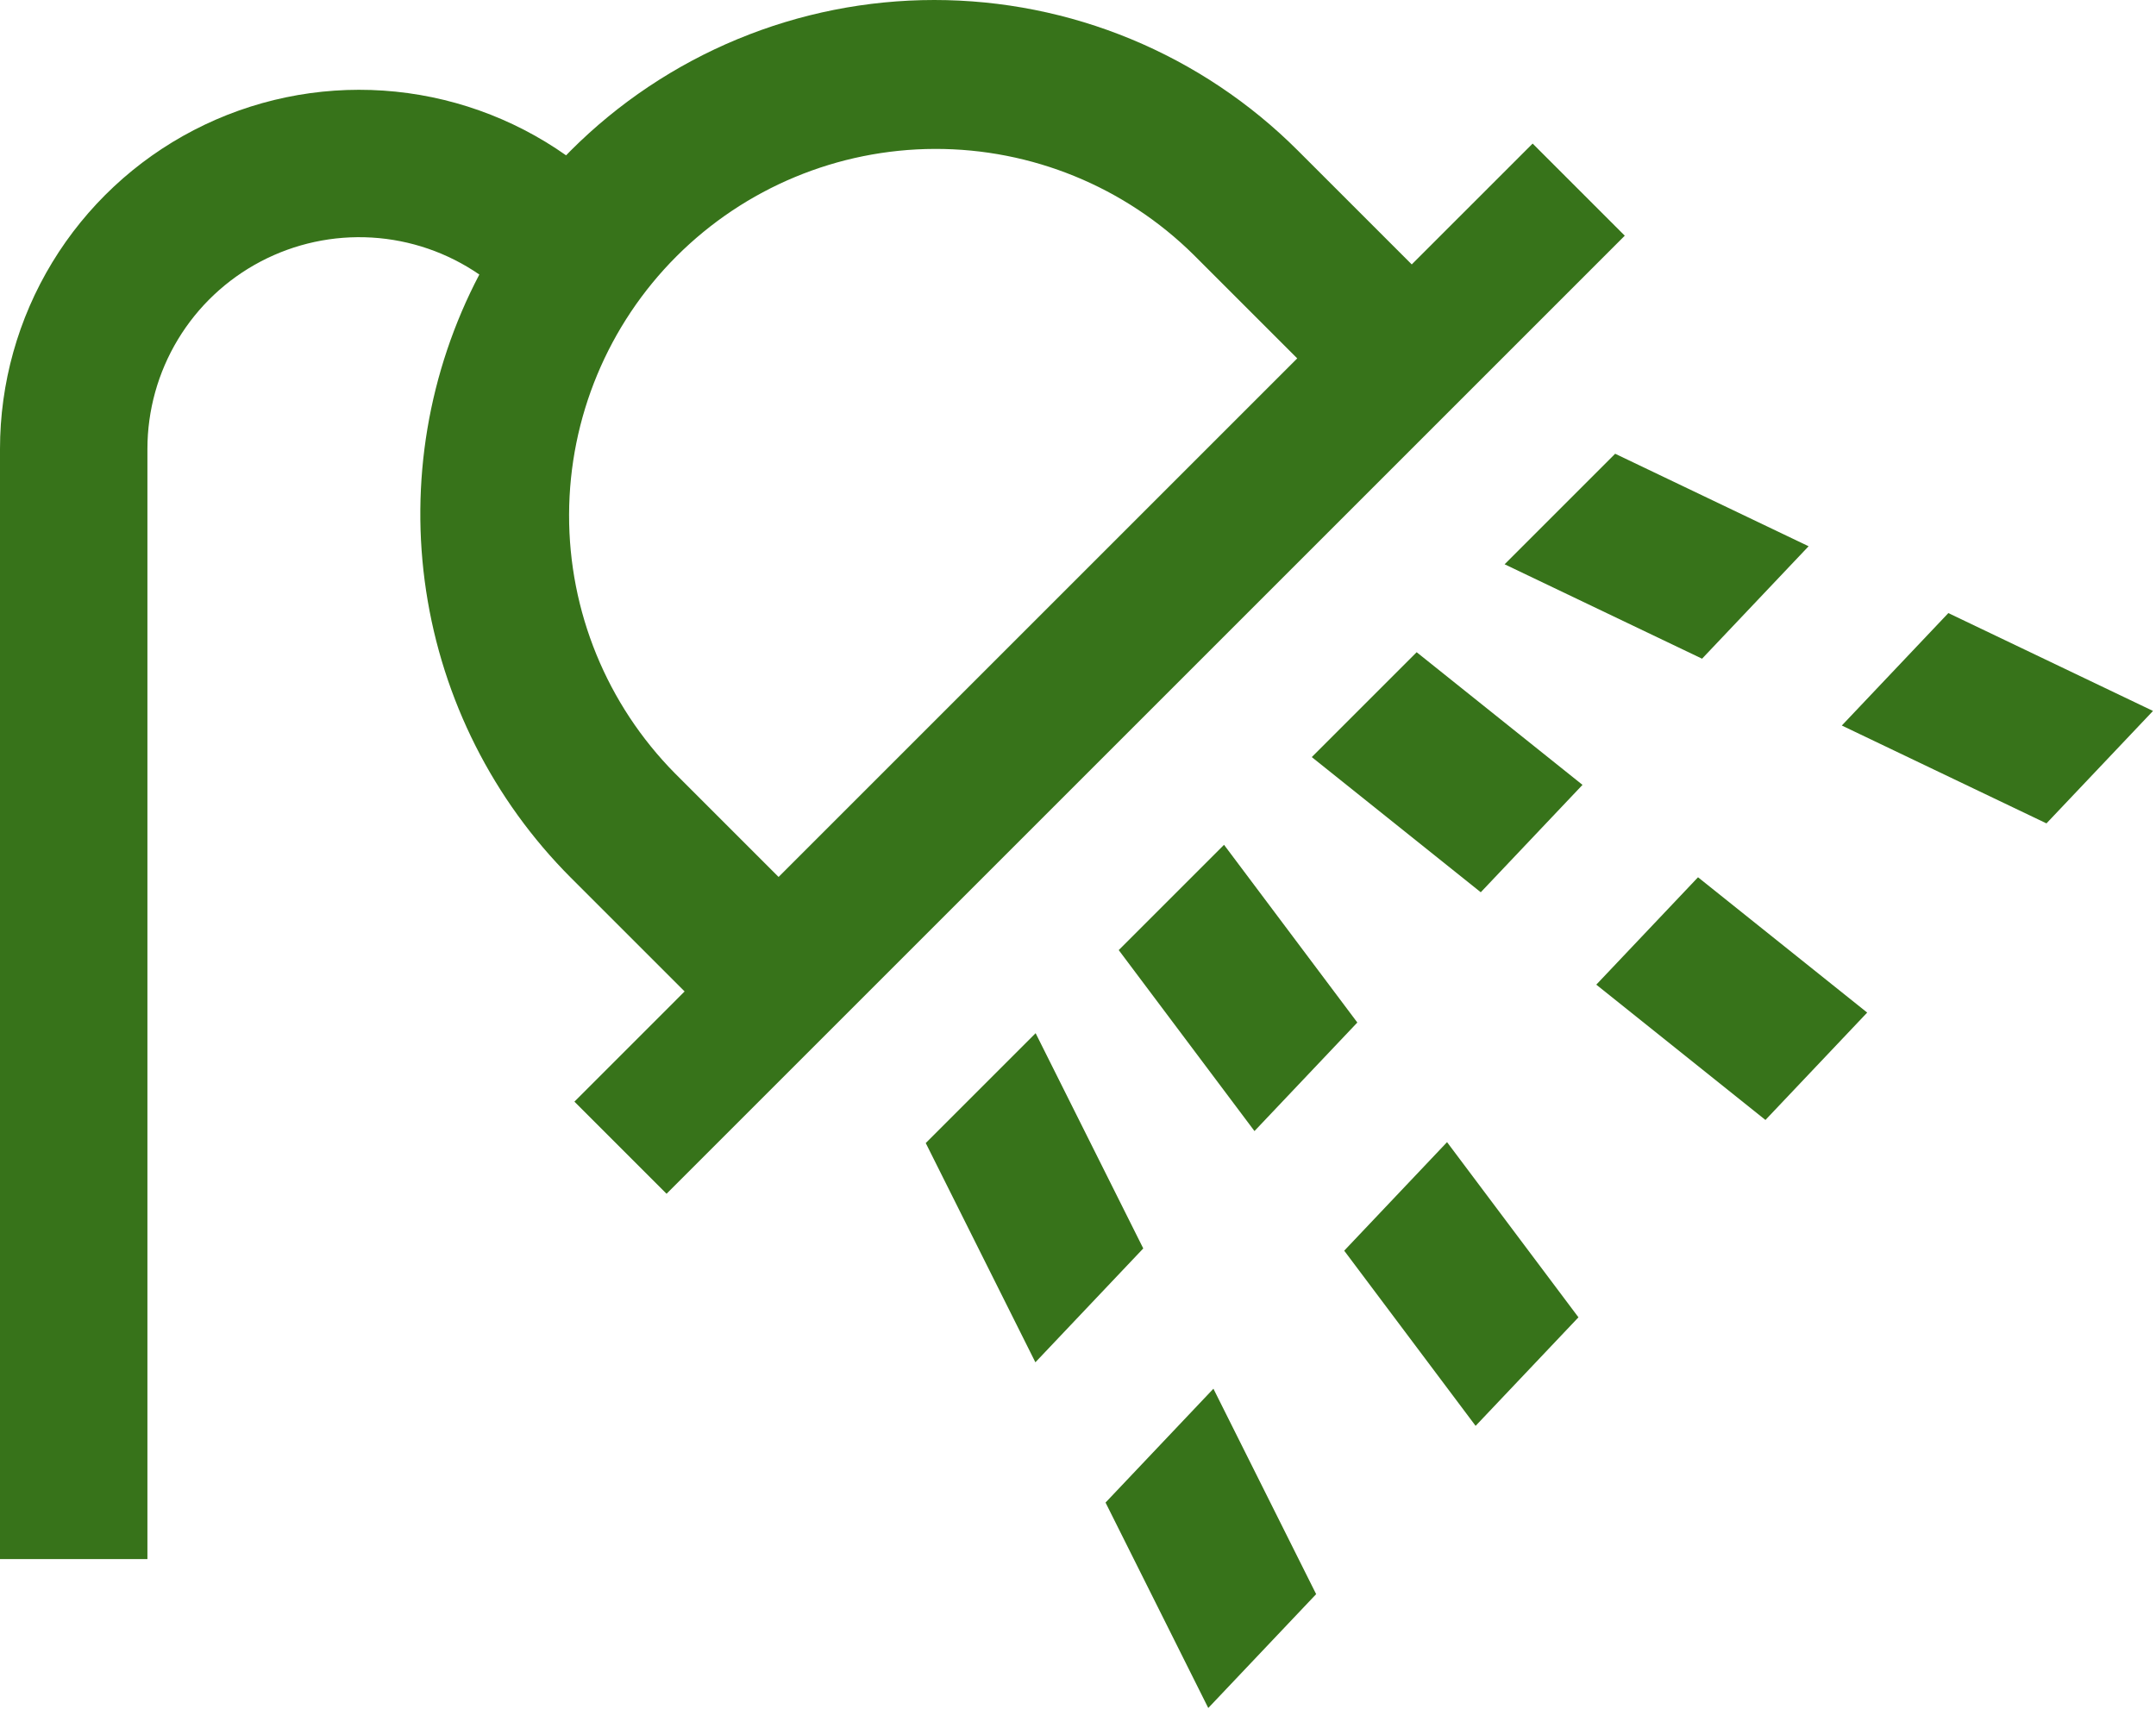 <?xml version="1.0" encoding="UTF-8"?> <svg xmlns="http://www.w3.org/2000/svg" width="468" height="371" viewBox="0 0 468 371" fill="none"><path d="M224.801 224.308L200.95 248.159L224.75 295.759L248.167 271.041L224.801 224.308Z" fill="#37731A"></path><path d="M239.978 326.213L262.277 370.813L285.695 346.094L263.395 301.495L239.978 326.213Z" fill="#37731A"></path><path d="M422.926 133.102L399.8 157.514L444.223 178.76L467.35 154.348L422.926 133.102Z" fill="#37731A"></path><path d="M326.603 122.506L369.464 143.005L392.591 118.594L350.599 98.51L326.603 122.506Z" fill="#37731A"></path><path d="M291.785 271.528L320.308 309.559L342.633 285.994L314.11 247.963L291.785 271.528Z" fill="#37731A"></path><path d="M294.633 221.993L265.697 183.411L242.84 206.268L272.308 245.558L294.633 221.993Z" fill="#37731A"></path><path d="M284.743 164.366L321.426 193.713L343.511 170.4L307.51 141.599L284.743 164.366Z" fill="#37731A"></path><path d="M346.501 213.772L383.222 243.149L405.307 219.836L368.586 190.46L346.501 213.772Z" fill="#37731A"></path><path d="M332.687 31.169L306.447 57.407L281.729 32.69C271.365 22.326 259.061 14.105 245.52 8.496C231.979 2.887 217.466 0 202.809 0C188.153 0 173.64 2.887 160.099 8.496C146.558 14.105 134.254 22.326 123.89 32.69C123.548 33.031 123.217 33.379 122.881 33.724C111.204 25.497 97.492 20.636 83.241 19.672C68.989 18.707 54.747 21.675 42.068 28.253C29.389 34.83 18.76 44.764 11.341 56.97C3.923 69.176 -0 83.186 2.39783e-08 97.469V338.482H32V97.469C32 89.09 34.29 80.869 38.623 73.696C42.956 66.523 49.167 60.671 56.585 56.772C64.003 52.873 72.346 51.076 80.711 51.575C89.076 52.074 97.146 54.849 104.048 59.602C92.977 80.693 88.932 104.768 92.501 128.32C96.07 151.871 107.067 173.667 123.89 190.531L148.607 215.248L124.687 239.169L144.687 259.169L352.687 51.169L332.687 31.169ZM169.006 190.393L146.517 167.904C131.732 152.944 123.468 132.741 123.53 111.709C123.591 90.676 131.974 70.522 146.846 55.649C161.718 40.777 181.872 32.394 202.904 32.331C223.937 32.269 244.14 40.532 259.1 55.316L281.589 77.806L169.006 190.393Z" fill="#37731A"></path></svg> 